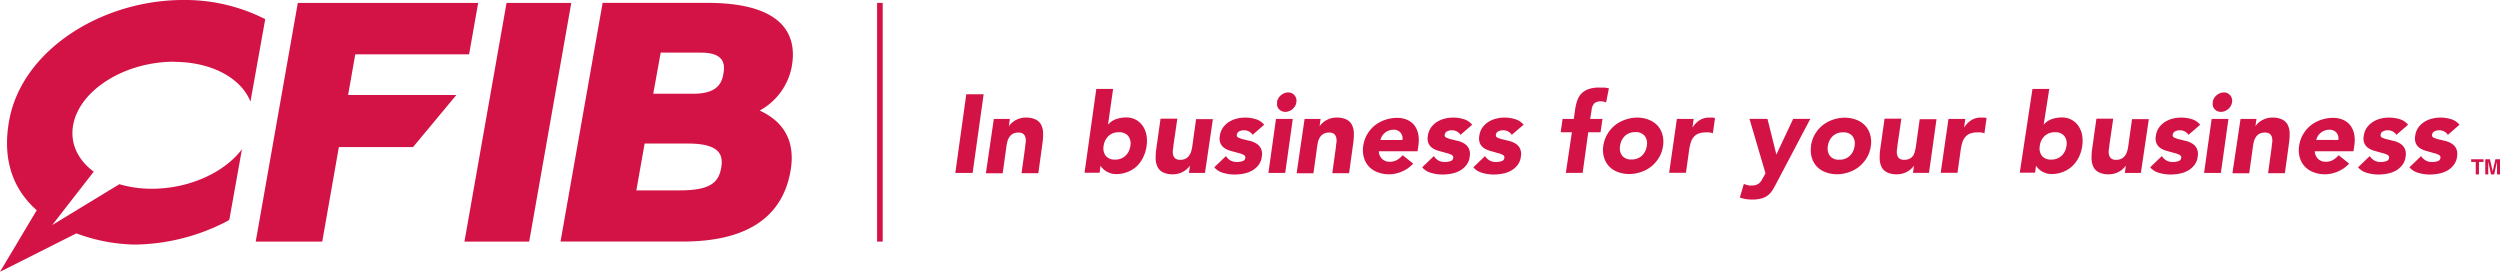 <svg id="Layer_1" data-name="Layer 1" xmlns="http://www.w3.org/2000/svg" viewBox="0 0 446.5 48.54"><defs><style>.cls-1,.cls-4{fill:none}.cls-2{clip-path:url(#clip-path)}.cls-3{fill:#d31245}.cls-4{stroke:#d31245;stroke-miterlimit:10}</style><clipPath id="clip-path"><path class="cls-1" d="M0 0h446.5v48.54H0z"/></clipPath></defs><title>cfib_logo_full</title><g class="cls-2"><path class="cls-3" d="M135.67 19.75a11.32 11.32.0 005.75-7.92c.91-5.16-1-11.32-15.14-11.32h-18.65l-7.52 42.63h21.83c11.3.0 17.77-4.23 19.24-12.57.91-5.14-1-8.76-5.51-10.83m-19-3L118 9.4h7.18c4.19.0 4.36 2.07 4 3.88-.28 1.61-1.14 3.46-5.33 3.46h-7.15M121.5 34h-7.85l1.48-8.36h7.79c5.85.0 6.26 2.2 5.88 4.36-.44 2.47-1.81 4-7.29 4M45.67 43.15h11.88l2.97-16.88h13.25L81.48 17v-.03H62.17l1.28-7.27h20.33L85.4.52H53.19l-7.52 42.63zM31.1 11.05c6.74.0 12 2.94 13.63 7.1l2.64-14.73A31.64 31.64.0 0032.72.0C18.24.0 3.86 8.91 1.62 21.62.29 29.12 2.75 34.18 6.56 37.55L0 48.54l13.64-6.86a31.46 31.46.0 0010.4 2 36.57 36.57.0 0016.74-4.29l.19-.22 2.24-12.51c-3.13 4.14-9.39 7.05-16.11 7.05a20.36 20.36.0 01-5.78-.81l-12 7.3 7.42-9.54c-2.79-2.07-4.26-5-3.68-8.3 1.11-6.26 9.19-11.34 18.06-11.34M90.47.52h11.56l-7.52 42.63H82.95L90.47.52zM442.74 31.15h-.57v-2.23h-.82v-.48h2.21v.48h-.82v2.23zM446.5 31.15h-.53v-2.26h-.01l-.5 2.26h-.56l-.49-2.26h-.01v2.26h-.53v-2.71h.83l.49 2.14h.01l.48-2.14h.82v2.71zM172.58 16.83h3.1l-1.97 14.06h-3.09l1.96-14.06zM177.5 21.24h2.86l-.18 1.31a3 3 0 01.48-.56 3.72 3.72.0 011.53-.85 3.59 3.59.0 011-.14 3.86 3.86.0 011.79.35 2.14 2.14.0 011 1 3.52 3.52.0 01.32 1.45 10.94 10.94.0 01-.12 1.81l-.73 5.32h-3l.65-4.72c0-.28.07-.57.1-.86a2.39 2.39.0 00-.06-.82 1.19 1.19.0 00-.38-.61 1.29 1.29.0 00-.85-.24 2 2 0 00-1 .21 1.76 1.76.0 00-.62.56 2.57 2.57.0 00-.36.78 6.46 6.46.0 00-.18.91l-.67 4.8h-3zm18.3-5.36h3l-.91 6.39a3.38 3.38.0 011.46-1 5.44 5.44.0 011.78-.29 3.46 3.46.0 013 1.57 4.28 4.28.0 01.64 1.64 6.13 6.13.0 010 1.94 6.38 6.38.0 01-.62 2A5.62 5.62.0 01203 29.72a5.22 5.22.0 01-1.64 1 5.36 5.36.0 01-2 .37 3.11 3.11.0 01-1-.14 3.57 3.57.0 01-.79-.36 3 3 0 01-.62-.49 2.43 2.43.0 01-.4-.52l-.16 1.27h-2.69zm1.31 10.18a2.24 2.24.0 00.37 1.77 2 2 0 001.66.67 2.62 2.62.0 001.86-.67 2.9 2.9.0 00.88-1.77 2.21 2.21.0 00-.38-1.77 2 2 0 00-1.67-.67 2.58 2.58.0 00-1.85.67 2.93 2.93.0 00-.87 1.77m18.1 4.82h-2.86l.18-1.31a4 4 0 01-.49.56 3.23 3.23.0 01-.67.5 4 4 0 01-.86.36 3.62 3.62.0 01-1 .14 3.86 3.86.0 01-1.79-.35 2.14 2.14.0 01-1-1 3.48 3.48.0 01-.32-1.45 11 11 0 01.12-1.81l.75-5.32h3l-.7 4.8c0 .28-.07.57-.1.86a2.36 2.36.0 00.06.83 1.17 1.17.0 00.38.61 1.28 1.28.0 00.85.24 2 2 0 001-.21 1.74 1.74.0 00.63-.56 2.79 2.79.0 00.37-.78 5.71 5.71.0 00.19-.91l.67-4.8h3zM223.72 24.08a1.81 1.81.0 00-1.63-.81 1.75 1.75.0 00-.75.18.74.74.0 00-.44.61.46.46.0 00.3.53 4.72 4.72.0 00.89.3l1.16.28a3.92 3.92.0 011.14.47 2.22 2.22.0 01.8.86 2.44 2.44.0 01.17 1.46 3 3 0 01-.61 1.54 3.87 3.87.0 01-1.18 1 5.06 5.06.0 01-1.5.52 8.84 8.84.0 01-1.59.15 7.15 7.15.0 01-2-.29 3.21 3.21.0 01-1.61-1l2.08-2a2.57 2.57.0 00.82.78 2.26 2.26.0 001.14.27 2.94 2.94.0 001-.15.66.66.0 00.5-.55.51.51.0 00-.29-.57 3.64 3.64.0 00-.89-.32L220 27a4.39 4.39.0 01-1.15-.45 2.1 2.1.0 01-.82-.84 2.3 2.3.0 01-.16-1.46 3.26 3.26.0 01.56-1.47 3.77 3.77.0 011.06-1 4.69 4.69.0 011.38-.59 6.17 6.17.0 011.51-.19 6.61 6.61.0 011.89.28 3 3 0 011.51 1zM227.89 21.24h3l-1.35 9.64h-3zm.18-3a2.06 2.06.0 01.24-.67 2 2 0 01.45-.55 2.26 2.26.0 01.61-.37 1.8 1.8.0 01.69-.14 1.42 1.42.0 011.14.51 1.49 1.49.0 01.33 1.22 1.76 1.76.0 01-.22.68 2 2 0 01-.45.55 2.24 2.24.0 01-.61.37 1.78 1.78.0 01-.69.14 1.51 1.51.0 01-.66-.14 1.47 1.47.0 01-.5-.37 1.38 1.38.0 01-.29-.55 1.78 1.78.0 010-.68M233 21.24h2.86l-.18 1.31a3 3 0 01.48-.56 3.72 3.72.0 011.53-.85 3.59 3.59.0 011-.14 3.86 3.86.0 011.79.35 2.14 2.14.0 011 1 3.52 3.52.0 01.32 1.45 10.94 10.94.0 01-.12 1.81l-.73 5.32h-3l.65-4.72c0-.28.07-.57.1-.86a2.39 2.39.0 00-.06-.82 1.19 1.19.0 00-.38-.61 1.29 1.29.0 00-.85-.24 2 2 0 00-1 .21 1.76 1.76.0 00-.62.56 2.57 2.57.0 00-.36.78 6.46 6.46.0 00-.18.91l-.67 4.8h-3zm19.4 7.98a5.69 5.69.0 01-2 1.41 5.87 5.87.0 01-2.33.5 5.67 5.67.0 01-2-.36 4.12 4.12.0 01-1.56-1 4 4 0 01-.91-1.6 4.77 4.77.0 01-.13-2.08 5.55 5.55.0 01.7-2.08 5.84 5.84.0 011.36-1.6 6 6 0 011.85-1 6.48 6.48.0 012.14-.36 4.39 4.39.0 011.82.36 3.24 3.24.0 011.29 1 4 4 0 01.68 1.6 6.21 6.21.0 010 2.08l-.14.93h-6.91a2 2 0 00.58 1.36 1.93 1.93.0 001.4.51 2.45 2.45.0 001.28-.33 4.33 4.33.0 001-.84zM250.47 25a1.56 1.56.0 00-.32-1.29 1.53 1.53.0 00-1.25-.54 2.41 2.41.0 00-.89.16 2.55 2.55.0 00-.69.41 2.31 2.31.0 00-.77 1.26zM260.85 24.08a1.81 1.81.0 00-1.63-.81 1.75 1.75.0 00-.75.18.74.74.0 00-.44.61.46.46.0 00.3.53 4.73 4.73.0 00.89.3l1.16.28a3.91 3.91.0 011.14.47 2.21 2.21.0 01.8.86 2.44 2.44.0 01.17 1.46 3 3 0 01-.61 1.54 3.87 3.87.0 01-1.18 1 5.07 5.07.0 01-1.5.52 8.84 8.84.0 01-1.59.15 7.15 7.15.0 01-2-.29 3.2 3.2.0 01-1.61-1l2.08-2a2.56 2.56.0 00.82.78 2.26 2.26.0 001.14.27 2.94 2.94.0 001-.15.67.67.0 00.5-.55.51.51.0 00-.29-.57 3.65 3.65.0 00-.89-.32l-1.21-.34a4.38 4.38.0 01-1.15-.45 2.1 2.1.0 01-.82-.84 2.31 2.31.0 01-.16-1.46 3.27 3.27.0 01.56-1.47 3.77 3.77.0 011.06-1 4.69 4.69.0 011.38-.59 6.18 6.18.0 011.51-.19 6.61 6.61.0 011.89.28 3 3 0 011.51 1zM270 24.08a1.81 1.81.0 00-1.63-.81 1.75 1.75.0 00-.76.18.75.75.0 00-.44.61.46.46.0 00.3.53 4.73 4.73.0 00.89.3l1.16.28a3.91 3.91.0 011.14.47 2.21 2.21.0 01.8.86 2.44 2.44.0 01.17 1.46 3 3 0 01-.61 1.54 3.87 3.87.0 01-1.18 1 5.07 5.07.0 01-1.5.52 8.84 8.84.0 01-1.59.15 7.15 7.15.0 01-2-.29 3.2 3.2.0 01-1.61-1l2.08-2a2.56 2.56.0 00.82.78 2.26 2.26.0 001.14.27 2.94 2.94.0 001-.15.67.67.0 00.5-.55.51.51.0 00-.29-.57 3.65 3.65.0 00-.89-.32l-1.16-.34a4.38 4.38.0 01-1.15-.45 2.1 2.1.0 01-.82-.84 2.31 2.31.0 01-.16-1.46 3.27 3.27.0 01.55-1.47 3.77 3.77.0 011.06-1 4.69 4.69.0 011.38-.59 6.18 6.18.0 011.51-.19 6.61 6.61.0 011.89.28 3 3 0 011.51 1zM280.74 23.62h-2l.34-2.38h2l.24-1.71a9.45 9.45.0 01.35-1.5 3.42 3.42.0 01.7-1.24 3.24 3.24.0 011.26-.84 5.52 5.52.0 012-.31h.89a5.57 5.57.0 01.83.14l-.5 2.52a2.82 2.82.0 00-.45-.15 2.18 2.18.0 00-.49-.05 1.78 1.78.0 00-1.11.31 1.91 1.91.0 00-.54 1.26l-.26 1.57h2.2l-.34 2.38h-2.2l-1 7.26h-3zM286.35 26.06a5.59 5.59.0 01.71-2.08 5.86 5.86.0 011.36-1.6 6 6 0 011.85-1 6.51 6.51.0 012.13-.38 5.68 5.68.0 012 .36 4.2 4.2.0 011.57 1 4 4 0 01.92 1.6 4.8 4.8.0 01.13 2.08 5.47 5.47.0 01-.71 2.08 6.05 6.05.0 01-1.37 1.6 6 6 0 01-1.85 1 6.51 6.51.0 01-2.14.36 5.67 5.67.0 01-2-.36 4.13 4.13.0 01-1.56-1 4 4 0 01-.91-1.6 4.78 4.78.0 01-.13-2.08m3 0a2.24 2.24.0 00.37 1.77 2 2 0 001.66.67 2.62 2.62.0 001.86-.67 2.9 2.9.0 00.88-1.77 2.21 2.21.0 00-.38-1.77 2 2 0 00-1.67-.67 2.58 2.58.0 00-1.85.67 2.93 2.93.0 00-.87 1.77m10.14-4.8h3l-.22 1.55a4.44 4.44.0 011.31-1.34 3.15 3.15.0 011.72-.45h.52a2.53 2.53.0 01.48.08l-.38 2.72a4.62 4.62.0 00-.62-.15 3.86 3.86.0 00-.63.0 3.44 3.44.0 00-1.39.24 2.09 2.09.0 00-.85.66 3.1 3.1.0 00-.49 1 9.85 9.85.0 00-.27 1.31l-.56 4h-3zm17.92 11.21q-.4.77-.75 1.37a3.9 3.9.0 01-.84 1 3.28 3.28.0 01-1.17.61 6.16 6.16.0 01-1.76.21 6.46 6.46.0 01-2.16-.36l.73-2.44a3 3 0 001.33.3 2.76 2.76.0 00.83-.11 1.64 1.64.0 00.58-.32 2.11 2.11.0 00.42-.51l.4-.7.3-.55-2.86-9.72h3.21l1.59 6.37 3-6.37h3.06zM323.44 26.06a5.57 5.57.0 01.71-2.08 5.84 5.84.0 011.36-1.6 6 6 0 011.85-1 6.5 6.5.0 012.14-.36 5.68 5.68.0 012 .36 4.21 4.21.0 011.57 1A4 4 0 01334 24a4.79 4.79.0 01.13 2.08 5.49 5.49.0 01-.71 2.08 6.08 6.08.0 01-1.37 1.6 6 6 0 01-1.85 1 6.51 6.51.0 01-2.14.36 5.67 5.67.0 01-2-.36 4.13 4.13.0 01-1.56-1 4.06 4.06.0 01-.91-1.6 4.8 4.8.0 01-.13-2.08m3 0a2.24 2.24.0 00.37 1.77 2 2 0 001.66.67 2.61 2.61.0 001.86-.67 2.91 2.91.0 00.88-1.77 2.22 2.22.0 00-.38-1.77 2 2 0 00-1.67-.67 2.58 2.58.0 00-1.85.67 2.92 2.92.0 00-.87 1.77m18.06 4.8h-2.86l.18-1.31a4.16 4.16.0 01-.48.56 3.2 3.2.0 01-.68.5 4 4 0 01-.86.36 3.62 3.62.0 01-1 .14 3.86 3.86.0 01-1.79-.35 2.13 2.13.0 01-1-1 3.5 3.5.0 01-.32-1.45 11 11 0 01.12-1.81l.75-5.32h3l-.7 4.8c0 .28-.07.57-.1.86a2.36 2.36.0 00.06.83 1.19 1.19.0 00.38.61 1.29 1.29.0 00.86.24 2 2 0 001-.21 1.75 1.75.0 00.63-.56A2.73 2.73.0 00342 27a5.82 5.82.0 00.19-.91l.67-4.8h3zM348 21.24h3l-.22 1.55a4.45 4.45.0 011.31-1.34 3.16 3.16.0 011.71-.45h.52a2.54 2.54.0 01.48.08l-.38 2.72a4.57 4.57.0 00-.62-.15 3.87 3.87.0 00-.63.0 3.45 3.45.0 00-1.39.24 2.1 2.1.0 00-.85.66 3.1 3.1.0 00-.49 1 9.85 9.85.0 00-.27 1.31l-.56 4h-3zm15-5.36h3l-1 6.39a3.38 3.38.0 011.46-1 5.43 5.43.0 011.78-.29 3.46 3.46.0 013 1.57 4.28 4.28.0 01.64 1.64 6.1 6.1.0 010 1.94 6.38 6.38.0 01-.63 2 5.62 5.62.0 01-1.18 1.58 5.22 5.22.0 01-1.64 1 5.36 5.36.0 01-2 .37 3.11 3.11.0 01-1-.14 3.57 3.57.0 01-.79-.36 3.06 3.06.0 01-.61-.49 2.43 2.43.0 01-.4-.52l-.16 1.27h-2.74zm1.31 10.18a2.25 2.25.0 00.37 1.77 2 2 0 001.66.67 2.61 2.61.0 001.85-.67 2.89 2.89.0 00.88-1.77 2.21 2.21.0 00-.38-1.77 2 2 0 00-1.67-.67 2.58 2.58.0 00-1.85.67 2.93 2.93.0 00-.87 1.77m18.06 4.82h-2.86l.18-1.31a4.17 4.17.0 01-.49.56 3.22 3.22.0 01-.67.5 4.06 4.06.0 01-.86.36 3.62 3.62.0 01-1 .14 3.86 3.86.0 01-1.79-.35 2.14 2.14.0 01-1-1 3.5 3.5.0 01-.32-1.45 10.84 10.84.0 01.12-1.81l.75-5.32h3l-.7 4.8c0 .28-.07.57-.1.86a2.41 2.41.0 00.06.83 1.19 1.19.0 00.38.61 1.29 1.29.0 00.86.24 2 2 0 001-.21 1.76 1.76.0 00.63-.56 2.76 2.76.0 00.37-.78 5.71 5.71.0 00.19-.91l.67-4.8h3zM390.87 24.08a1.82 1.82.0 00-1.63-.81 1.75 1.75.0 00-.75.18.75.75.0 00-.44.61.46.46.0 00.3.53 4.77 4.77.0 00.89.3l1.16.28a3.91 3.91.0 011.14.47 2.22 2.22.0 01.8.86 2.44 2.44.0 01.17 1.46 3 3 0 01-.61 1.54 3.87 3.87.0 01-1.18 1 5.07 5.07.0 01-1.5.52 8.84 8.84.0 01-1.59.15 7.15 7.15.0 01-2-.29 3.2 3.2.0 01-1.61-1l2.08-2a2.57 2.57.0 00.82.78 2.26 2.26.0 001.14.27 2.94 2.94.0 001-.15.67.67.0 00.5-.55.51.51.0 00-.29-.57 3.64 3.64.0 00-.89-.32l-1.21-.34a4.4 4.4.0 01-1.15-.45 2.1 2.1.0 01-.82-.84 2.31 2.31.0 01-.16-1.46 3.27 3.27.0 01.56-1.47 3.77 3.77.0 011.06-1 4.67 4.67.0 011.38-.59 6.2 6.2.0 011.51-.19 6.61 6.61.0 011.89.28 3 3 0 011.51 1zM395 21.24h3l-1.35 9.64h-3zm.18-3a2.06 2.06.0 01.24-.67 2 2 0 01.45-.55 2.29 2.29.0 01.6-.37 1.81 1.81.0 01.7-.14 1.42 1.42.0 011.14.51 1.48 1.48.0 01.33 1.22 1.74 1.74.0 01-.22.68 2 2 0 01-.45.55 2.23 2.23.0 01-.61.37 1.79 1.79.0 01-.7.14 1.5 1.5.0 01-.65-.14 1.46 1.46.0 01-.5-.37 1.4 1.4.0 01-.29-.55 1.78 1.78.0 010-.68M400.16 21.24H403l-.18 1.31a3 3 0 01.47-.56 3.72 3.72.0 011.53-.85 3.58 3.58.0 011-.14 3.86 3.86.0 011.79.35 2.14 2.14.0 011 1 3.5 3.5.0 01.32 1.45 11.05 11.05.0 01-.12 1.81l-.73 5.32h-3l.65-4.72c0-.28.07-.57.1-.86a2.39 2.39.0 00-.06-.82 1.18 1.18.0 00-.38-.61 1.28 1.28.0 00-.85-.24 2 2 0 00-1 .21 1.75 1.75.0 00-.62.56 2.59 2.59.0 00-.36.78 6.46 6.46.0 00-.18.91l-.67 4.8h-3zm19.39 7.98a5.7 5.7.0 01-2 1.41 5.87 5.87.0 01-2.33.5 5.67 5.67.0 01-2-.36 4.12 4.12.0 01-1.56-1 4 4 0 01-.91-1.6 4.8 4.8.0 01-.13-2.08 5.61 5.61.0 01.7-2.08 5.85 5.85.0 011.36-1.6 6 6 0 011.85-1 6.48 6.48.0 012.14-.36 4.39 4.39.0 011.82.36 3.21 3.21.0 011.29 1 3.94 3.94.0 01.69 1.6 6.24 6.24.0 010 2.08l-.14.93h-6.91a2 2 0 00.59 1.36 1.93 1.93.0 001.4.51 2.46 2.46.0 001.28-.33 4.31 4.31.0 001-.84zM417.62 25a1.57 1.57.0 00-.32-1.29 1.52 1.52.0 00-1.25-.54 2.4 2.4.0 00-.89.16 2.53 2.53.0 00-.7.41 2.29 2.29.0 00-.5.57 2.31 2.31.0 00-.28.68zM428 24.08a1.82 1.82.0 00-1.63-.81 1.75 1.75.0 00-.75.18.75.75.0 00-.44.61.46.46.0 00.3.53 4.77 4.77.0 00.89.3l1.16.28a3.91 3.91.0 011.14.47 2.22 2.22.0 01.8.86 2.44 2.44.0 01.17 1.46 3 3 0 01-.61 1.54 3.87 3.87.0 01-1.18 1 5.06 5.06.0 01-1.5.52 8.86 8.86.0 01-1.59.15 7.15 7.15.0 01-2-.29 3.2 3.2.0 01-1.61-1l2.08-2a2.57 2.57.0 00.82.78 2.26 2.26.0 001.14.27 2.94 2.94.0 001-.15.67.67.0 00.5-.55.51.51.0 00-.29-.57 3.62 3.62.0 00-.89-.32L424.3 27a4.38 4.38.0 01-1.15-.45 2.1 2.1.0 01-.82-.84 2.31 2.31.0 01-.16-1.46 3.27 3.27.0 01.56-1.47 3.79 3.79.0 011.06-1 4.68 4.68.0 011.38-.59 6.19 6.19.0 011.51-.19 6.61 6.61.0 011.89.28 3 3 0 011.51 1zm9.19.0a1.82 1.82.0 00-1.63-.81 1.75 1.75.0 00-.75.18.74.74.0 00-.44.61.46.46.0 00.3.53 4.74 4.74.0 00.89.3l1.16.28a3.93 3.93.0 011.14.47 2.23 2.23.0 01.8.86 2.45 2.45.0 01.17 1.46 3 3 0 01-.62 1.54 3.87 3.87.0 01-1.18 1 5.07 5.07.0 01-1.5.52 8.85 8.85.0 01-1.59.15 7.16 7.16.0 01-2-.29 3.2 3.2.0 01-1.61-1l2.08-2a2.56 2.56.0 00.82.78 2.26 2.26.0 001.14.27 3 3 0 001-.15.66.66.0 00.49-.55.5.5.0 00-.29-.57 3.63 3.63.0 00-.89-.32l-1.19-.34a4.38 4.38.0 01-1.15-.45 2.1 2.1.0 01-.82-.84 2.31 2.31.0 01-.16-1.46 3.28 3.28.0 01.55-1.47 3.79 3.79.0 011.06-1 4.68 4.68.0 011.38-.59 6.19 6.19.0 011.51-.19 6.62 6.62.0 011.89.28 3 3 0 011.51 1z"/><path class="cls-4" d="M157.15.52v42.63"/></g></svg>